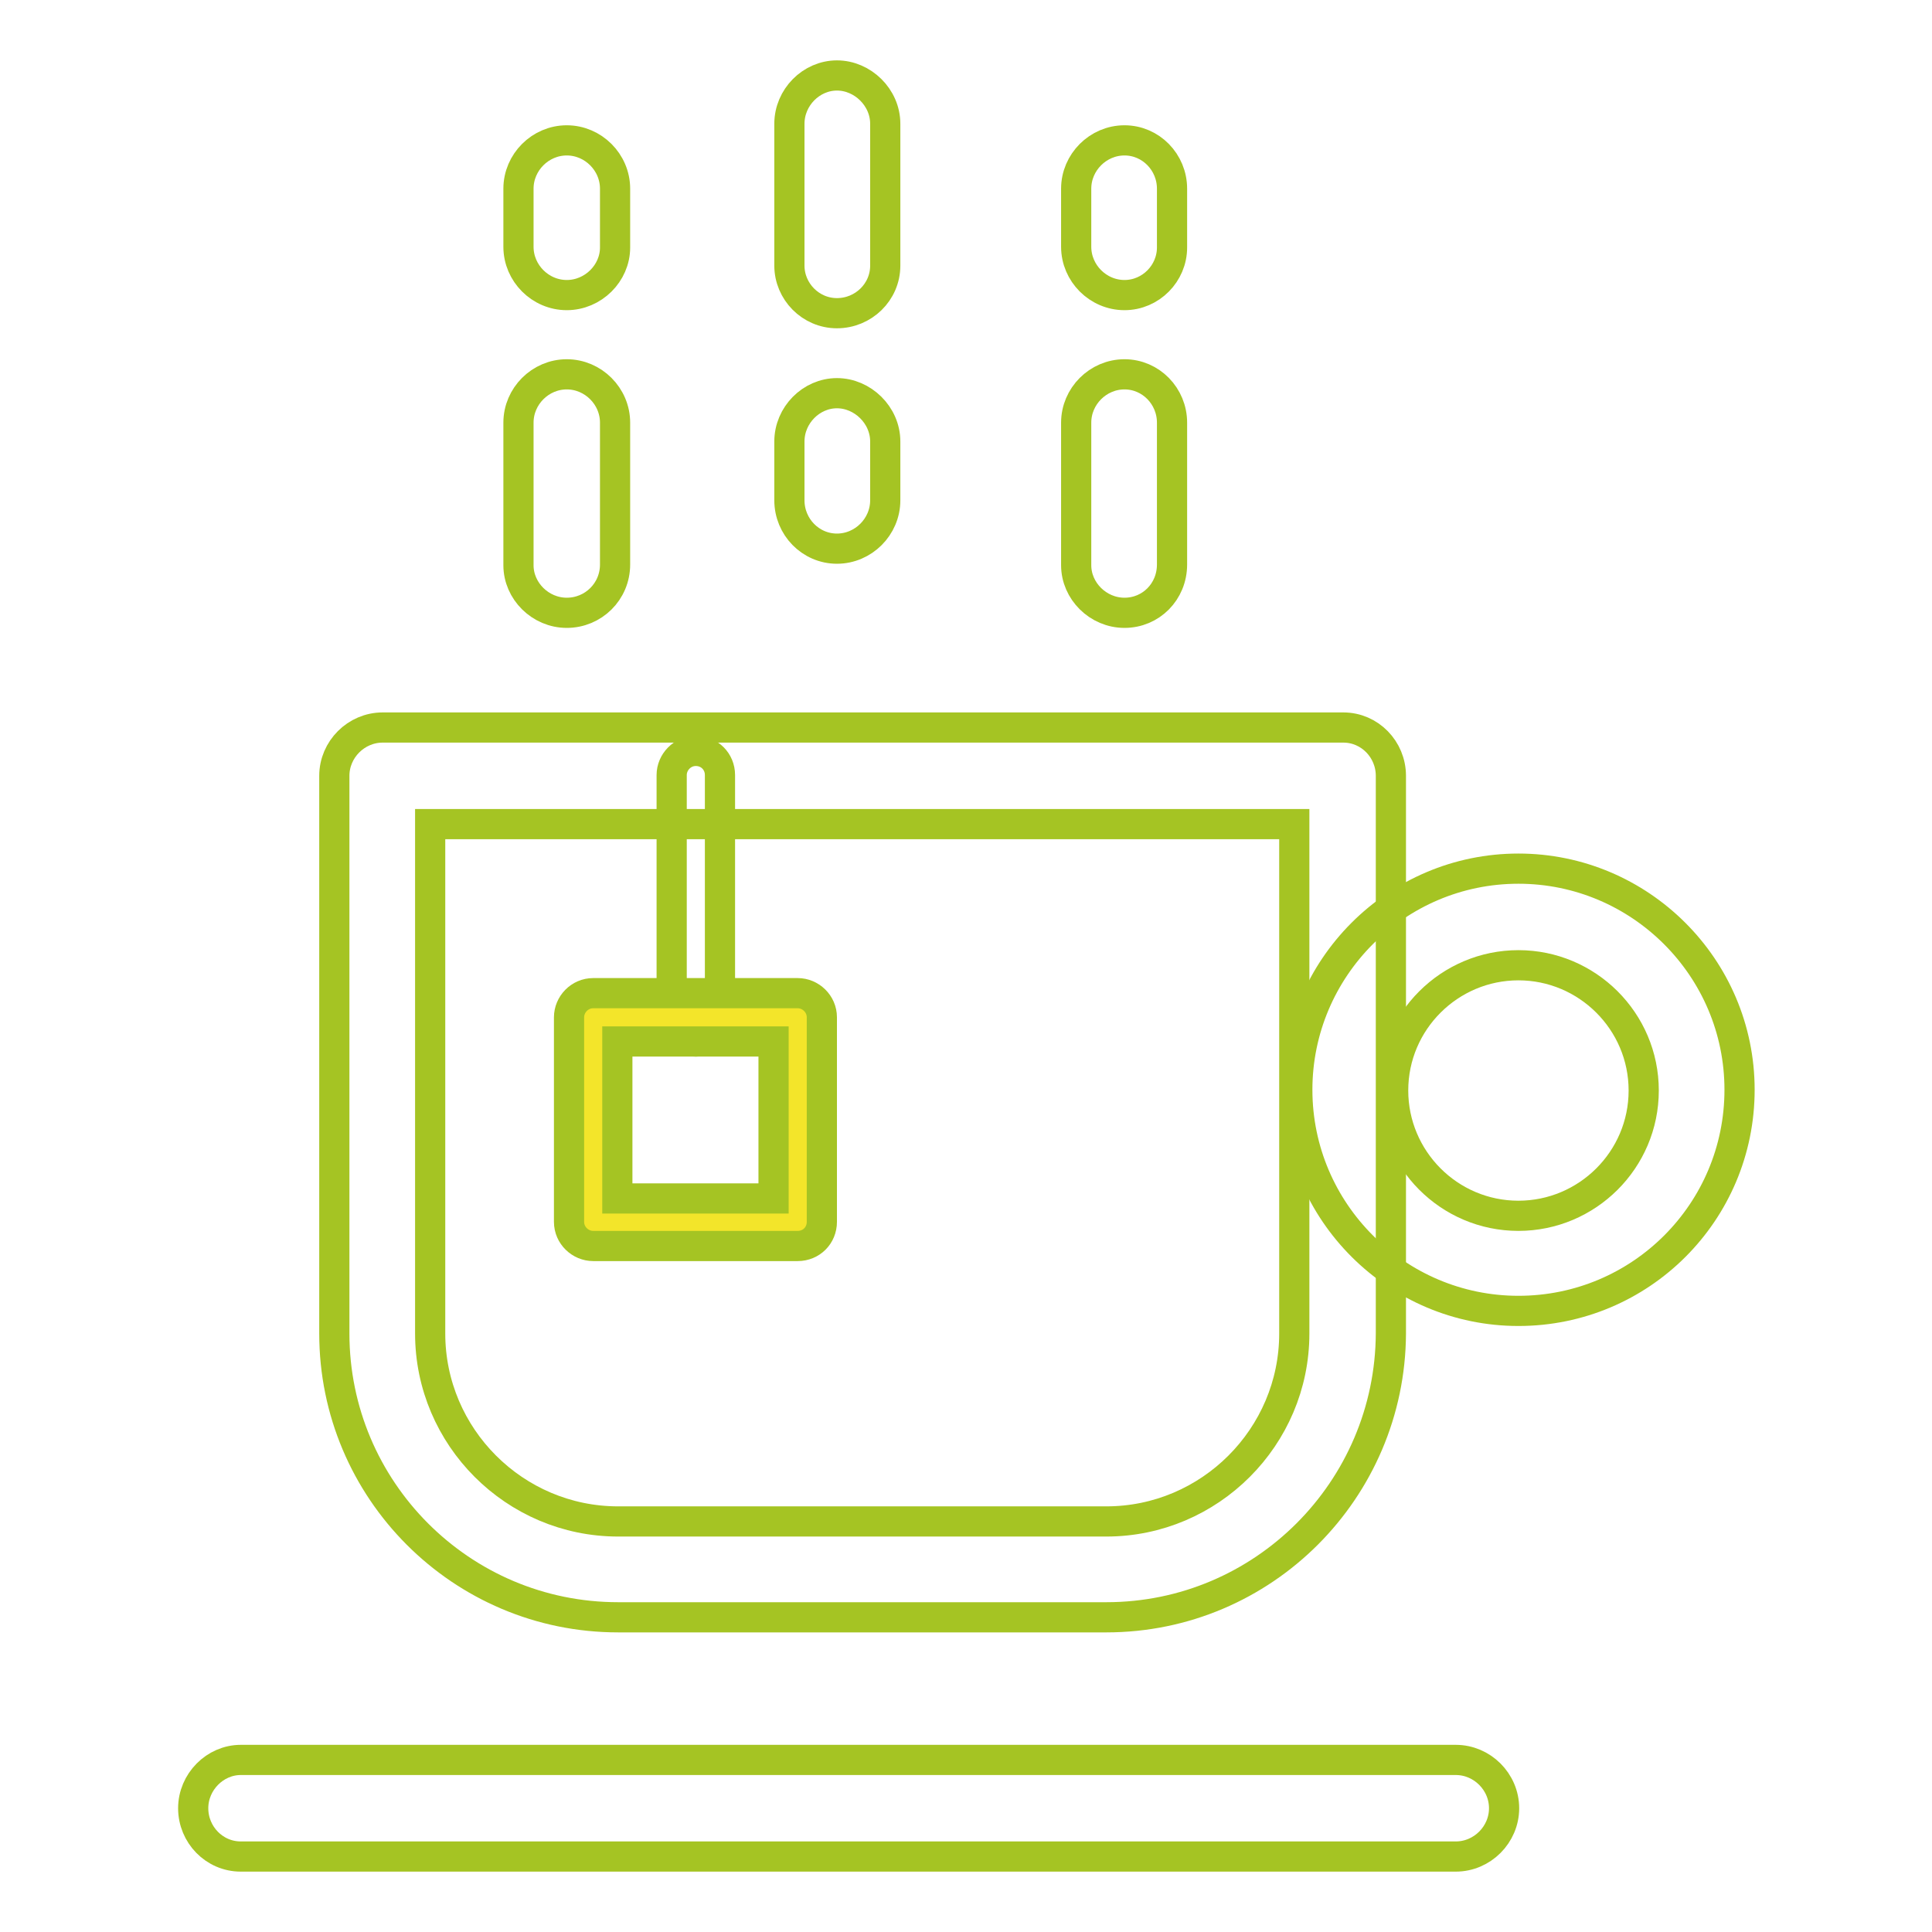 <?xml version="1.0" encoding="utf-8"?>
<!-- Svg Vector Icons : http://www.onlinewebfonts.com/icon -->
<!DOCTYPE svg PUBLIC "-//W3C//DTD SVG 1.1//EN" "http://www.w3.org/Graphics/SVG/1.1/DTD/svg11.dtd">
<svg version="1.1" xmlns="http://www.w3.org/2000/svg" xmlns:xlink="http://www.w3.org/1999/xlink" x="0px" y="0px" viewBox="0 0 256 256" enable-background="new 0 0 256 256" xml:space="preserve">
<g> <path stroke-width="4" fill-opacity="0" stroke="#a5c423"  d="M146.6,214.3H81.9c-20.8,0-37.6-16.9-37.6-37.6v-73.9c0-3.5,2.9-6.4,6.4-6.4h127.3c3.5,0,6.3,2.9,6.3,6.4 v73.9C184.2,197.4,167.4,214.3,146.6,214.3z M57,109.2v67.5c0,13.7,11.2,24.9,24.9,24.9h64.7c13.7,0,24.9-11.2,24.9-24.9v-67.5H57z  M75.1,81.2c-3.5,0-6.4-2.9-6.4-6.3V56c0-3.5,2.9-6.4,6.4-6.4c3.5,0,6.4,2.9,6.4,6.4v18.8C81.5,78.4,78.6,81.2,75.1,81.2z  M75.1,39.1c-3.5,0-6.4-2.9-6.4-6.4V25c0-3.5,2.9-6.4,6.4-6.4c3.5,0,6.4,2.9,6.4,6.4v7.8C81.5,36.2,78.6,39.1,75.1,39.1z M149,81.2 c-3.5,0-6.4-2.9-6.4-6.3V56c0-3.5,2.9-6.4,6.4-6.4c3.5,0,6.3,2.9,6.3,6.4v18.8C155.3,78.4,152.5,81.2,149,81.2z M149,39.1 c-3.5,0-6.4-2.9-6.4-6.4V25c0-3.5,2.9-6.4,6.4-6.4c3.5,0,6.3,2.9,6.3,6.4v7.8C155.3,36.2,152.5,39.1,149,39.1z M110.9,41.5 c-3.5,0-6.3-2.9-6.3-6.3V16.4c0-3.5,2.9-6.4,6.3-6.4s6.4,2.9,6.4,6.4v18.8C117.3,38.7,114.4,41.5,110.9,41.5z M110.9,72.7 c-3.5,0-6.3-2.9-6.3-6.4v-7.8c0-3.5,2.9-6.4,6.3-6.4s6.4,2.9,6.4,6.4v7.8C117.3,69.8,114.4,72.7,110.9,72.7z"/> <path stroke-width="4" fill-opacity="0" stroke="#a5c423"  d="M201.2,173.7c-16.1,0-29.3-13.1-29.3-29.3c0-16.1,13.1-29.3,29.3-29.3c16.1,0,29.3,13.1,29.3,29.3 C230.5,160.6,217.4,173.7,201.2,173.7z M201.2,127.9c-9.1,0-16.6,7.4-16.6,16.6c0,9.1,7.4,16.6,16.6,16.6c9.1,0,16.6-7.4,16.6-16.6 C217.8,135.3,210.3,127.9,201.2,127.9z M192.9,246h-161c-3.5,0-6.3-2.9-6.3-6.4s2.9-6.4,6.3-6.4h161c3.5,0,6.4,2.9,6.4,6.4 S196.4,246,192.9,246z M92.2,138c-1.7,0-3.2-1.4-3.2-3.2v-32.1c0-1.7,1.4-3.2,3.2-3.2s3.2,1.4,3.2,3.2v32.1 C95.4,136.6,93.9,138,92.2,138z"/> <path stroke-width="4" fill-opacity="0" stroke="#f3e52a"  d="M78.6,134.8h27.1v27.1H78.6V134.8z"/> <path stroke-width="4" fill-opacity="0" stroke="#a5c423"  d="M105.7,165.1H78.6c-1.7,0-3.2-1.4-3.2-3.2v-27.1c0-1.7,1.4-3.2,3.2-3.2h27.1c1.7,0,3.2,1.4,3.2,3.2v27.1 C108.9,163.7,107.5,165.1,105.7,165.1z M81.8,158.8h20.7V138H81.8V158.8z"/></g>
</svg>